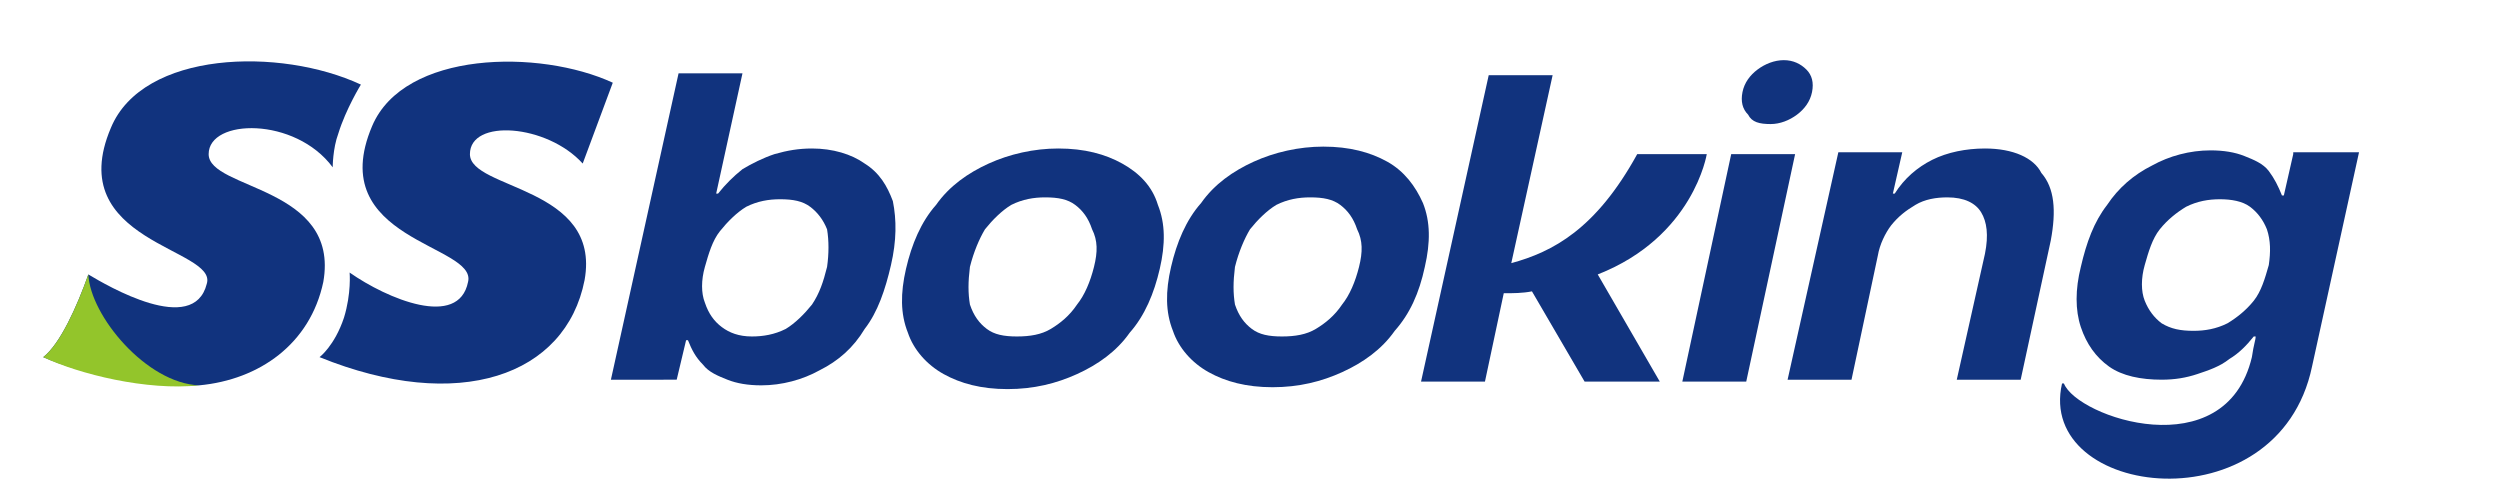 <?xml version="1.0" encoding="utf-8"?>
<!-- Generator: Adobe Illustrator 27.0.0, SVG Export Plug-In . SVG Version: 6.00 Build 0)  -->
<svg version="1.1" id="图层_1" xmlns="http://www.w3.org/2000/svg" xmlns:xlink="http://www.w3.org/1999/xlink" x="0px" y="0px"
	 viewBox="0 0 133 26" style="enable-background:new 0 0 133 26;" xml:space="preserve">
<style type="text/css">
	.st0{fill:#11337E;}
	.st1{fill:#93C52B;}
</style>
<g>
	<path class="st0" d="M11.1,8.2c0-1.9,4.6-2,6.6,0.7c0,0,0-1,0.3-1.8c0.4-1.3,1.2-2.6,1.2-2.6C14.9,2.5,7.6,2.7,5.9,6.8
		c-2.6,6.1,5.7,6.4,5.1,8.3c-0.7,2.8-5.3,0.1-6.3-0.5c-0.6,1.7-1.5,3.7-2.4,4.4c1.8,0.8,5.5,1.7,8.3,1.5c3.2-0.3,5.9-2.2,6.6-5.5
		C18.1,9.9,11.1,10.1,11.1,8.2z"/>
	<path class="st0" d="M46,8.7c-0.7-0.5-1.7-0.8-2.8-0.8c-0.7,0-1.3,0.1-2,0.3c-0.6,0.2-1.2,0.5-1.7,0.8c-0.5,0.4-0.9,0.8-1.3,1.3
		h-0.1l1.4-6.4h-3.4l-3.6,16.3H36l0.5-2.1h0.1c0.2,0.5,0.4,0.9,0.8,1.3c0.3,0.4,0.8,0.6,1.3,0.8c0.5,0.2,1.1,0.3,1.8,0.3
		c1.1,0,2.2-0.3,3.1-0.8c1-0.5,1.8-1.2,2.4-2.2c0.7-0.9,1.1-2.1,1.4-3.4l0,0c0.3-1.3,0.3-2.4,0.1-3.4C47.2,9.9,46.8,9.2,46,8.7z
		 M44,14.2L44,14.2c-0.2,0.8-0.4,1.4-0.8,2c-0.4,0.5-0.9,1-1.4,1.3c-0.6,0.3-1.2,0.4-1.8,0.4c-0.7,0-1.2-0.2-1.6-0.5
		c-0.4-0.3-0.7-0.7-0.9-1.3c-0.2-0.5-0.2-1.2,0-1.9l0,0c0.2-0.7,0.4-1.4,0.8-1.9c0.4-0.5,0.9-1,1.4-1.3c0.6-0.3,1.2-0.4,1.8-0.4
		c0.7,0,1.2,0.1,1.6,0.4c0.4,0.3,0.7,0.7,0.9,1.2C44.1,12.8,44.1,13.5,44,14.2z"/>
	<path class="st0" d="M59.7,8.7c-0.9-0.5-2-0.8-3.4-0.8c-1.3,0-2.6,0.3-3.7,0.8c-1.1,0.5-2.1,1.2-2.8,2.2c-0.8,0.9-1.3,2.1-1.6,3.4
		l0,0c-0.3,1.3-0.3,2.4,0.1,3.4c0.3,0.9,1,1.7,1.9,2.2c0.9,0.5,2,0.8,3.4,0.8c1.4,0,2.6-0.3,3.7-0.8c1.1-0.5,2.1-1.2,2.8-2.2
		c0.8-0.9,1.3-2.1,1.6-3.4l0,0c0.3-1.3,0.3-2.4-0.1-3.4C61.3,9.9,60.6,9.2,59.7,8.7z M58.2,14.2L58.2,14.2c-0.2,0.8-0.5,1.5-0.9,2
		c-0.4,0.6-0.9,1-1.4,1.3c-0.5,0.3-1.1,0.4-1.8,0.4c-0.7,0-1.2-0.1-1.6-0.4c-0.4-0.3-0.7-0.7-0.9-1.3c-0.1-0.6-0.1-1.2,0-2l0,0
		c0.2-0.8,0.5-1.5,0.8-2c0.4-0.5,0.9-1,1.4-1.3c0.6-0.3,1.2-0.4,1.8-0.4c0.7,0,1.2,0.1,1.6,0.4c0.4,0.3,0.7,0.7,0.9,1.3
		C58.4,12.8,58.4,13.4,58.2,14.2z"/>
	<path class="st0" d="M75.8,14.2c0.3-1.3,0.3-2.4-0.1-3.4c-0.4-0.9-1-1.7-1.9-2.2c-0.9-0.5-2-0.8-3.4-0.8c-1.3,0-2.6,0.3-3.7,0.8
		c-1.1,0.5-2.1,1.2-2.8,2.2c-0.8,0.9-1.3,2.1-1.6,3.4l0,0c-0.3,1.3-0.3,2.4,0.1,3.4c0.3,0.9,1,1.7,1.9,2.2c0.9,0.5,2,0.8,3.4,0.8
		c1.4,0,2.6-0.3,3.7-0.8c1.1-0.5,2.1-1.2,2.8-2.2C75,16.7,75.5,15.6,75.8,14.2L75.8,14.2z M72.3,14.2L72.3,14.2
		c-0.2,0.8-0.5,1.5-0.9,2c-0.4,0.6-0.9,1-1.4,1.3c-0.5,0.3-1.1,0.4-1.8,0.4c-0.7,0-1.2-0.1-1.6-0.4c-0.4-0.3-0.7-0.7-0.9-1.3
		c-0.1-0.6-0.1-1.2,0-2l0,0c0.2-0.8,0.5-1.5,0.8-2c0.4-0.5,0.9-1,1.4-1.3c0.6-0.3,1.2-0.4,1.8-0.4c0.7,0,1.2,0.1,1.6,0.4
		c0.4,0.3,0.7,0.7,0.9,1.3C72.5,12.8,72.5,13.4,72.3,14.2z"/>
	<path class="st0" d="M90.8,8.2c0,0,0,0-3.7,0c-2.2,4-4.5,5.2-6.7,5.8l2.2-10h-3.4l-3.6,16.3H79l1-4.7c0.5,0,1,0,1.5-0.1l2.8,4.8h4
		l-3.3-5.7C90.1,12.6,90.8,8.2,90.8,8.2z"/>
	<path class="st0" d="M94.2,6.6c0.5,0,1-0.2,1.4-0.5c0.4-0.3,0.7-0.7,0.8-1.2c0.1-0.5,0-0.9-0.3-1.2c-0.3-0.3-0.7-0.5-1.2-0.5
		c-0.5,0-1,0.2-1.4,0.5c-0.4,0.3-0.7,0.7-0.8,1.2c-0.1,0.5,0,0.9,0.3,1.2C93.2,6.5,93.6,6.6,94.2,6.6z"/>
	<polygon class="st0" points="92.1,8.2 89.5,20.3 92.9,20.3 95.5,8.2 	"/>
	<path class="st0" d="M105.6,7.9c-1,0-2,0.2-2.8,0.6c-0.8,0.4-1.5,1-2,1.8h-0.1l0.5-2.2h-3.4l-2.7,12.1h3.4l1.4-6.6
		c0.1-0.6,0.4-1.2,0.7-1.6c0.4-0.5,0.8-0.8,1.3-1.1c0.5-0.3,1.1-0.4,1.7-0.4c0.9,0,1.5,0.3,1.8,0.8c0.3,0.5,0.4,1.2,0.2,2.2
		l-1.5,6.7h3.4l1.6-7.4c0.3-1.6,0.2-2.8-0.5-3.6C108.2,8.4,107.1,7.9,105.6,7.9z"/>
	<path class="st0" d="M122,8.2l-0.5,2.2h-0.1c-0.2-0.5-0.4-0.9-0.7-1.3c-0.3-0.4-0.8-0.6-1.3-0.8c-0.5-0.2-1.1-0.3-1.8-0.3
		c-1.1,0-2.2,0.3-3.1,0.8c-1,0.5-1.8,1.2-2.4,2.1c-0.7,0.9-1.1,2-1.4,3.3l0,0c-0.3,1.2-0.3,2.3,0,3.2c0.3,0.9,0.8,1.6,1.5,2.1
		c0.7,0.5,1.7,0.7,2.8,0.7c0.7,0,1.3-0.1,1.9-0.3c0.6-0.2,1.2-0.4,1.7-0.8c0.5-0.3,0.9-0.7,1.3-1.2c0,0,0.1,0,0.1,0
		c0,0.2-0.1,0.4-0.2,1.1c-1.4,5.9-9.3,3.2-10,1.4c-0.1,0,0,0-0.1,0c-1.4,6.1,11.5,7.7,13.3-0.9l2.5-11.4H122z M120.7,14.1
		L120.7,14.1c-0.2,0.7-0.4,1.4-0.8,1.9c-0.4,0.5-0.9,0.9-1.4,1.2c-0.6,0.3-1.2,0.4-1.8,0.4c-0.7,0-1.2-0.1-1.7-0.4
		c-0.4-0.3-0.7-0.7-0.9-1.2c-0.2-0.5-0.2-1.2,0-1.9l0,0c0.2-0.7,0.4-1.4,0.8-1.9c0.4-0.5,0.9-0.9,1.4-1.2c0.6-0.3,1.2-0.4,1.8-0.4
		c0.6,0,1.2,0.1,1.6,0.4c0.4,0.3,0.7,0.7,0.9,1.2C120.8,12.8,120.8,13.4,120.7,14.1z"/>
	<path class="st0" d="M25,8.2c0-1.9,4.1-1.6,6,0.5l1.6-4.3c-3.9-1.8-11.1-1.7-12.8,2.3c-2.6,6.1,5.6,6.3,5.1,8.3
		c-0.5,2.5-4.3,0.9-6.3-0.5c0,0,0.1,1.1-0.3,2.4c-0.5,1.5-1.3,2.1-1.3,2.1c7.4,3,13.1,1,14.1-4.1C32,9.9,25,10.1,25,8.2z"/>
</g>
<path class="st1" d="M10.6,20.5c-2.8-0.1-5.8-3.7-5.9-5.9c0,0,0,0,0,0c-0.6,1.7-1.5,3.7-2.4,4.4C4.2,19.9,7.8,20.8,10.6,20.5
	C10.6,20.5,10.6,20.5,10.6,20.5C10.6,20.5,10.6,20.5,10.6,20.5z"/>
</svg>
